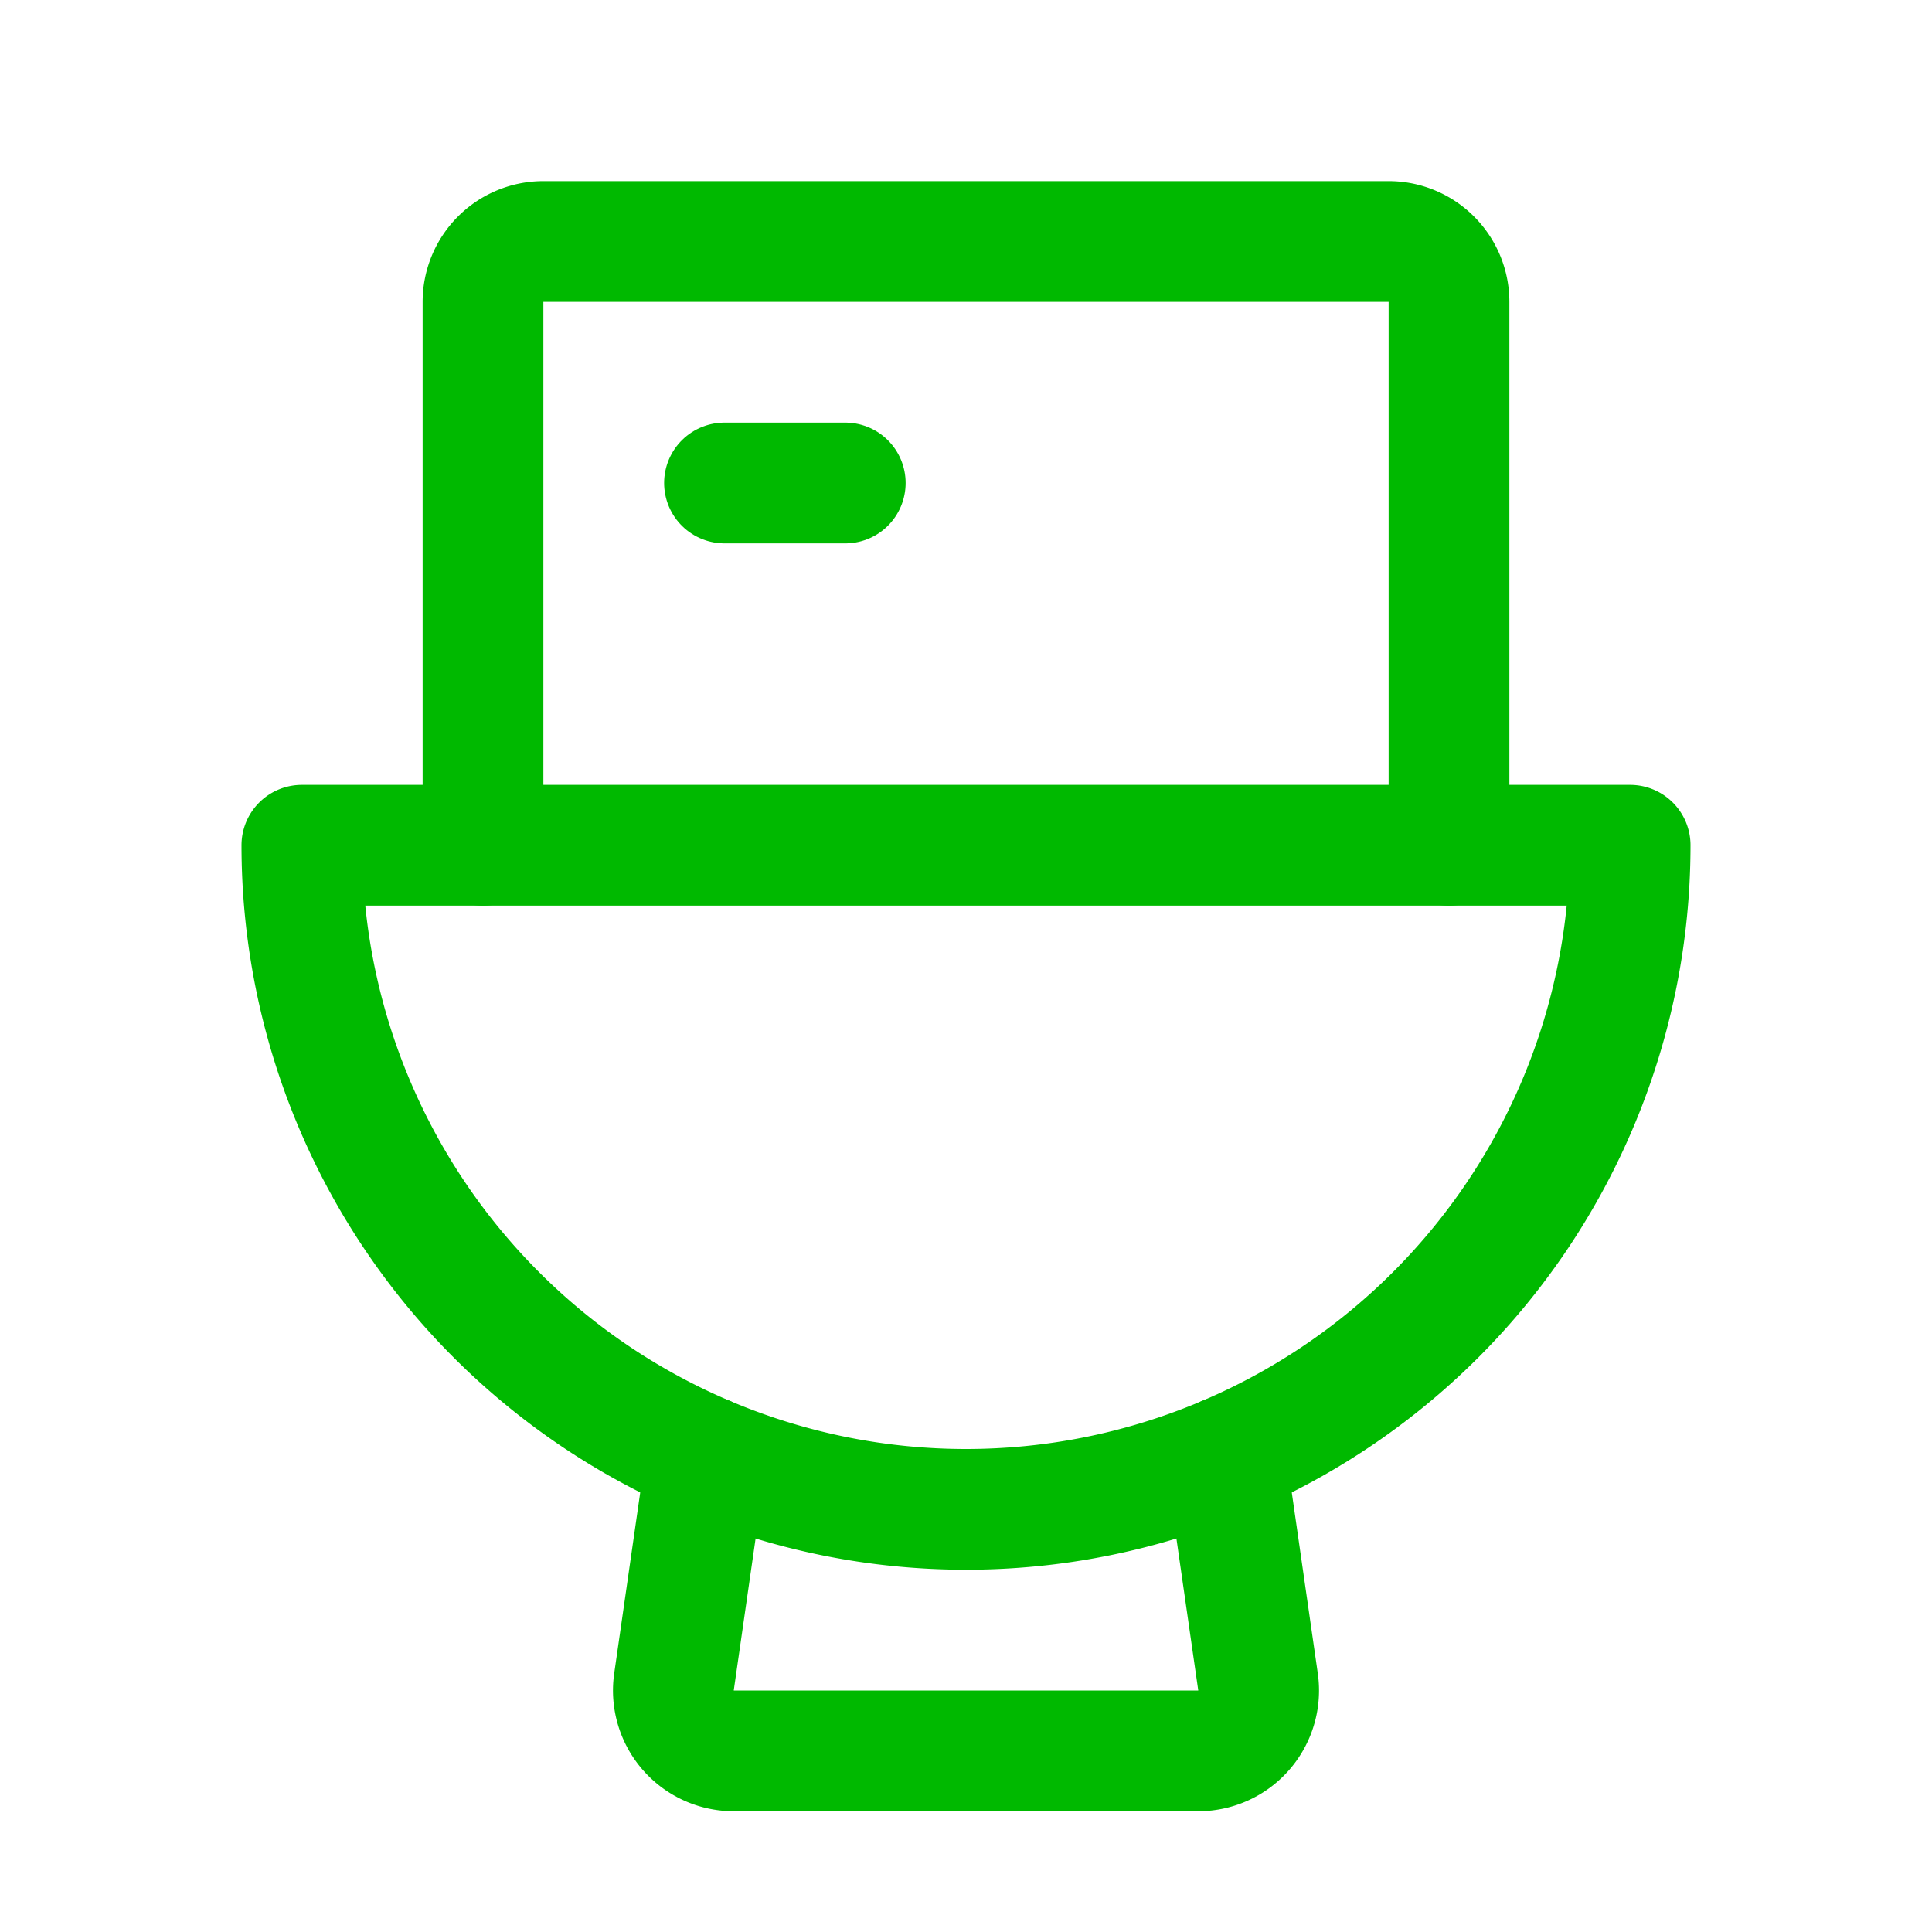 <svg viewBox="0 0 256 256" xmlns="http://www.w3.org/2000/svg"><rect fill="none" height="256" width="256"></rect><path d="M64,112V40a8,8,0,0,1,8-8H184a8,8,0,0,1,8,8v72" fill="none" stroke="#00b900" stroke-linecap="round" stroke-linejoin="round" stroke-width="16px" original-stroke="#000000"></path><line fill="none" stroke="#00b900" stroke-linecap="round" stroke-linejoin="round" stroke-width="16px" x1="96" x2="112" y1="64" y2="64" original-stroke="#000000"></line><path d="M216,112a88,88,0,0,1-176,0Z" fill="none" stroke="#00b900" stroke-linecap="round" stroke-linejoin="round" stroke-width="16px" original-stroke="#000000"></path><path d="M93.6,193l-4.3,29.9a8,8,0,0,0,7.9,9.1h61.6a8,8,0,0,0,7.9-9.1L162.4,193" fill="none" stroke="#00b900" stroke-linecap="round" stroke-linejoin="round" stroke-width="16px" original-stroke="#000000"></path></svg>